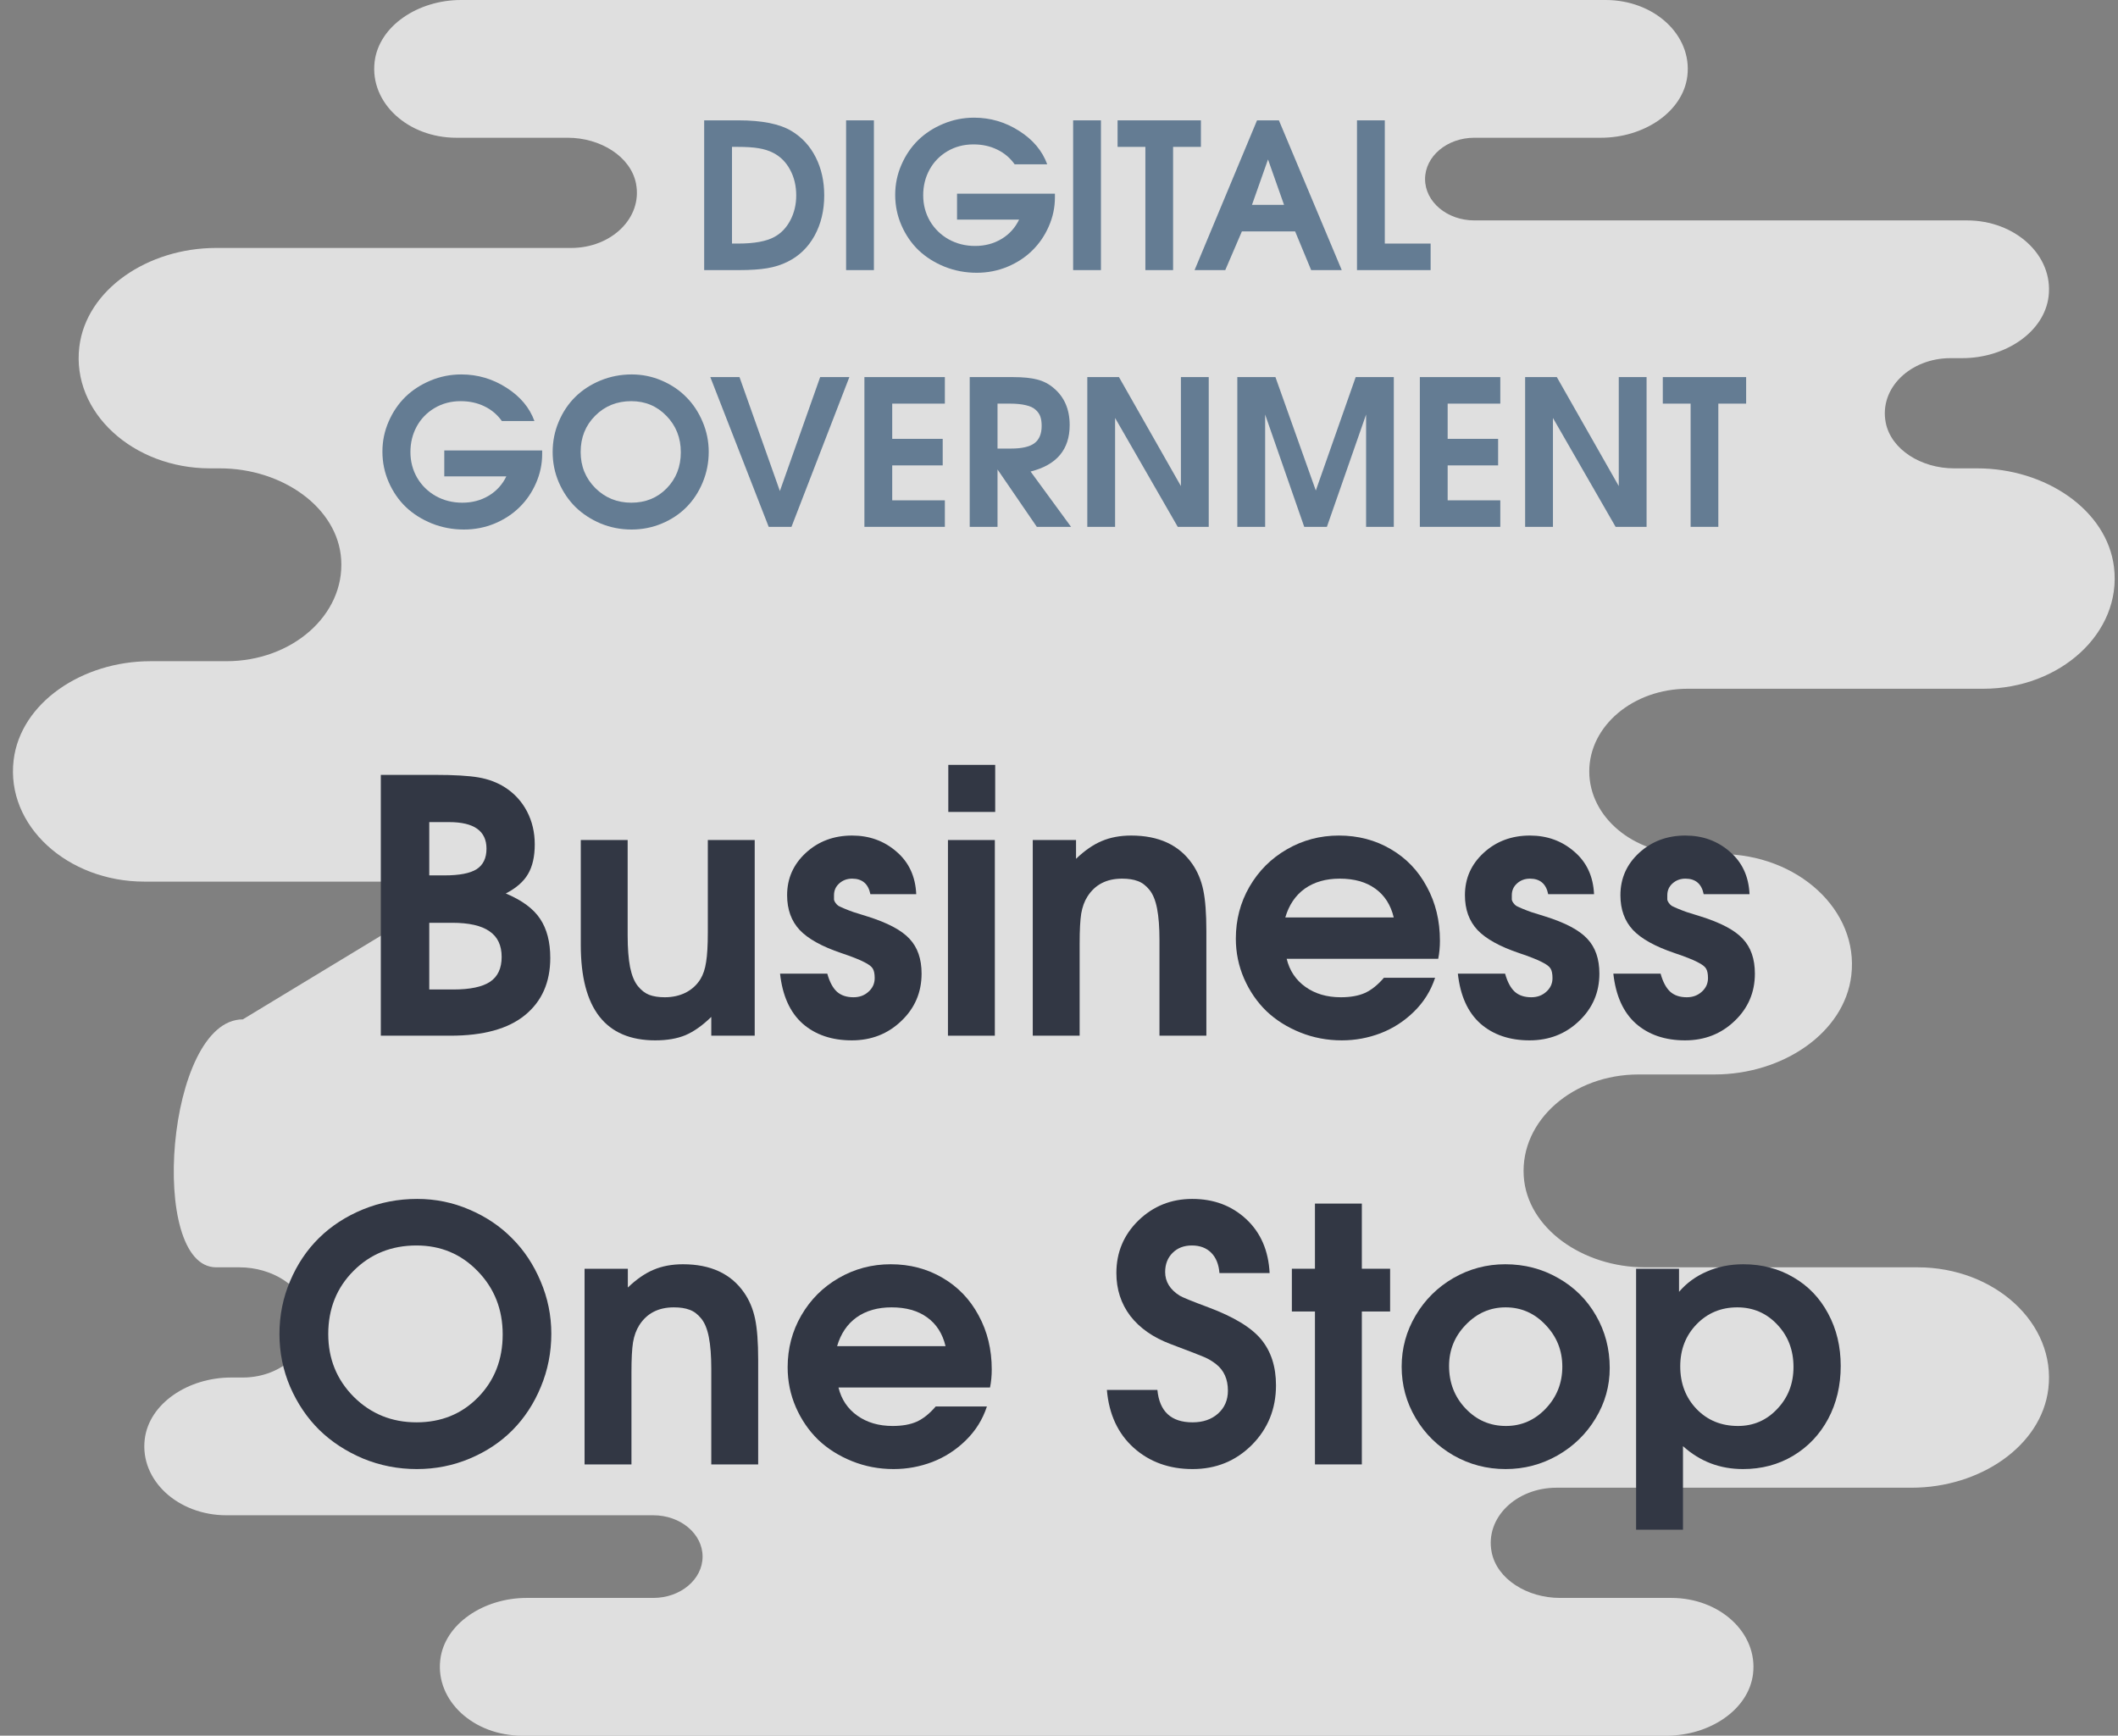 <svg width="144" height="118" viewBox="0 0 144 118" fill="none" xmlns="http://www.w3.org/2000/svg">
<rect x="0" y="0" width="144" height="118" fill="#808080" stroke="none"/>
<path opacity="0.75" d="M130.379 86.159H111.843C107.612 86.159 103.818 83.501 103.597 79.955C103.361 76.176 106.946 73.048 111.401 73.048H116.561C121.218 73.048 125.398 70.212 125.867 66.323C126.405 61.862 122.196 58.063 116.983 58.063H114.75C111.05 58.063 108.052 55.548 108.052 52.444C108.052 49.341 111.05 46.825 114.75 46.825H134.844C140.058 46.825 144.267 43.027 143.729 38.565C143.26 34.679 139.08 31.841 134.422 31.841H132.851C130.627 31.841 128.564 30.566 128.207 28.725C127.753 26.378 129.899 24.349 132.612 24.349H133.409C136.329 24.349 138.988 22.587 139.281 20.15C139.616 17.346 137.001 14.984 133.728 14.984H100.237C98.388 14.984 96.888 13.726 96.888 12.175C96.888 10.624 98.388 9.365 100.237 9.365H108.849C111.769 9.365 114.428 7.603 114.721 5.166C115.056 2.362 112.441 0 109.168 0H31.342C28.421 0 25.762 1.763 25.47 4.199C25.135 7.003 27.749 9.365 31.022 9.365H38.598C40.822 9.365 42.885 10.641 43.242 12.482C43.695 14.829 41.55 16.857 38.837 16.857H14.699C10.041 16.857 5.862 19.693 5.393 23.581C4.855 28.043 9.063 31.841 14.277 31.841H14.951C19.182 31.841 22.976 34.499 23.197 38.045C23.433 41.824 19.848 44.952 15.393 44.952H10.233C5.576 44.952 1.396 47.788 0.927 51.676C0.389 56.138 4.598 59.937 9.811 59.937H31.967L16.51 69.302C11.296 69.302 10.041 86.159 14.699 86.159H16.273C18.497 86.159 20.56 87.434 20.917 89.275C21.368 91.622 19.222 93.651 16.51 93.651H15.713C12.792 93.651 10.133 95.413 9.84 97.85C9.505 100.654 12.12 103.016 15.393 103.016H44.419C46.267 103.016 47.768 104.275 47.768 105.825C47.768 107.376 46.267 108.635 44.419 108.635H35.807C32.887 108.635 30.227 110.397 29.935 112.834C29.6 115.638 32.215 118 35.488 118H113.314C116.235 118 118.894 116.237 119.186 113.801C119.521 110.997 116.907 108.635 113.634 108.635H106.058C103.834 108.635 101.771 107.359 101.414 105.518C100.961 103.171 103.106 101.143 105.819 101.143H129.957C134.615 101.143 138.794 98.307 139.263 94.419C139.801 89.957 135.592 86.159 130.379 86.159Z" fill="white"/>
<path d="M25.891 70.412V52.68H29.548C30.876 52.68 31.876 52.738 32.548 52.856C33.22 52.973 33.818 53.199 34.342 53.535C34.982 53.949 35.478 54.492 35.83 55.164C36.181 55.836 36.357 56.583 36.357 57.403C36.357 58.231 36.205 58.903 35.9 59.419C35.603 59.934 35.099 60.376 34.388 60.743C35.49 61.204 36.267 61.778 36.721 62.466C37.182 63.154 37.412 64.04 37.412 65.126C37.412 66.783 36.838 68.08 35.689 69.017C34.548 69.947 32.861 70.412 30.626 70.412H25.891ZM29.185 67.271H30.814C31.962 67.271 32.798 67.095 33.322 66.744C33.845 66.392 34.107 65.83 34.107 65.056C34.107 64.267 33.83 63.685 33.275 63.31C32.728 62.927 31.884 62.736 30.743 62.736H29.185V67.271ZM29.185 59.513H30.239C31.24 59.513 31.962 59.372 32.408 59.091C32.853 58.801 33.076 58.337 33.076 57.696C33.076 56.493 32.228 55.891 30.532 55.891H29.185V59.513Z" fill="#323744"/>
<path d="M39.487 64.247V57.11H42.674V63.614C42.674 64.474 42.729 65.189 42.839 65.759C42.956 66.322 43.132 66.748 43.366 67.037C43.6 67.326 43.858 67.525 44.139 67.635C44.428 67.744 44.78 67.799 45.194 67.799C45.725 67.799 46.202 67.693 46.624 67.482C47.046 67.263 47.378 66.959 47.62 66.568C47.808 66.263 47.937 65.876 48.007 65.408C48.085 64.939 48.124 64.263 48.124 63.38V57.11H51.312V70.412H48.359V69.135C47.757 69.721 47.171 70.135 46.601 70.377C46.038 70.611 45.354 70.729 44.55 70.729C41.174 70.729 39.487 68.568 39.487 64.247Z" fill="#323744"/>
<path d="M53.035 66.193H56.246C56.403 66.755 56.621 67.166 56.903 67.424C57.184 67.674 57.559 67.799 58.028 67.799C58.434 67.799 58.774 67.674 59.047 67.424C59.328 67.174 59.469 66.865 59.469 66.498C59.469 66.209 59.426 65.994 59.34 65.853C59.262 65.712 59.067 65.564 58.754 65.408C58.442 65.244 57.926 65.04 57.207 64.798C55.887 64.353 54.941 63.829 54.371 63.228C53.801 62.618 53.515 61.829 53.515 60.86C53.515 59.72 53.941 58.758 54.793 57.977C55.645 57.196 56.691 56.805 57.934 56.805C59.106 56.805 60.11 57.169 60.946 57.895C61.79 58.614 62.239 59.579 62.294 60.79H59.176C59.035 60.087 58.621 59.735 57.934 59.735C57.59 59.735 57.297 59.845 57.055 60.063C56.821 60.274 56.703 60.54 56.703 60.86C56.703 60.993 56.703 61.095 56.703 61.165C56.711 61.228 56.746 61.302 56.809 61.388C56.871 61.474 56.938 61.54 57.008 61.587C57.078 61.626 57.215 61.688 57.418 61.775C57.621 61.86 57.825 61.939 58.028 62.009C58.239 62.071 58.551 62.169 58.965 62.302C60.34 62.732 61.297 63.239 61.837 63.825C62.384 64.404 62.657 65.193 62.657 66.193C62.657 67.466 62.196 68.541 61.274 69.416C60.36 70.291 59.239 70.729 57.91 70.729C56.551 70.729 55.438 70.35 54.57 69.592C53.711 68.826 53.199 67.693 53.035 66.193Z" fill="#323744"/>
<path d="M64.45 70.412V57.11H67.638V70.412H64.45ZM64.474 55.2V52H67.662V55.2H64.474Z" fill="#323744"/>
<path d="M70.216 70.412V57.11H73.158V58.387C73.744 57.825 74.326 57.422 74.904 57.18C75.49 56.93 76.159 56.805 76.909 56.805C78.784 56.805 80.167 57.446 81.057 58.727C81.417 59.243 81.667 59.837 81.808 60.509C81.948 61.173 82.019 62.099 82.019 63.286V70.412H78.831V63.907C78.831 63.04 78.776 62.325 78.667 61.763C78.557 61.2 78.381 60.774 78.139 60.485C77.905 60.196 77.643 60.001 77.354 59.899C77.073 59.79 76.717 59.735 76.287 59.735C75.233 59.735 74.447 60.142 73.932 60.954C73.728 61.274 73.588 61.661 73.51 62.114C73.439 62.568 73.404 63.243 73.404 64.142V70.412H70.216Z" fill="#323744"/>
<path d="M84.023 63.814C84.023 62.532 84.331 61.356 84.948 60.286C85.573 59.208 86.421 58.36 87.492 57.743C88.57 57.118 89.75 56.805 91.031 56.805C92.336 56.805 93.512 57.114 94.559 57.731C95.606 58.34 96.422 59.192 97.008 60.286C97.602 61.372 97.899 62.595 97.899 63.954C97.899 64.392 97.86 64.802 97.782 65.185H87.48C87.675 65.99 88.101 66.627 88.757 67.095C89.414 67.564 90.215 67.799 91.16 67.799C91.816 67.799 92.363 67.701 92.801 67.506C93.246 67.302 93.676 66.959 94.09 66.474H97.571C97.282 67.357 96.801 68.127 96.129 68.783C95.465 69.432 94.707 69.92 93.856 70.248C93.012 70.568 92.137 70.729 91.23 70.729C90.23 70.729 89.285 70.549 88.394 70.189C87.503 69.83 86.738 69.346 86.097 68.736C85.464 68.119 84.96 67.385 84.585 66.533C84.21 65.673 84.023 64.767 84.023 63.814ZM87.386 62.372H94.758C94.555 61.521 94.137 60.868 93.504 60.415C92.879 59.962 92.074 59.735 91.09 59.735C90.144 59.735 89.351 59.962 88.711 60.415C88.078 60.868 87.636 61.521 87.386 62.372Z" fill="#323744"/>
<path d="M99.118 66.193H102.329C102.486 66.755 102.704 67.166 102.986 67.424C103.267 67.674 103.642 67.799 104.111 67.799C104.517 67.799 104.857 67.674 105.13 67.424C105.412 67.174 105.552 66.865 105.552 66.498C105.552 66.209 105.509 65.994 105.423 65.853C105.345 65.712 105.15 65.564 104.837 65.408C104.525 65.244 104.009 65.04 103.29 64.798C101.97 64.353 101.024 63.829 100.454 63.228C99.884 62.618 99.599 61.829 99.599 60.86C99.599 59.72 100.024 58.758 100.876 57.977C101.728 57.196 102.775 56.805 104.017 56.805C105.189 56.805 106.193 57.169 107.029 57.895C107.873 58.614 108.322 59.579 108.377 60.79H105.259C105.119 60.087 104.705 59.735 104.017 59.735C103.673 59.735 103.38 59.845 103.138 60.063C102.904 60.274 102.786 60.54 102.786 60.86C102.786 60.993 102.786 61.095 102.786 61.165C102.794 61.228 102.829 61.302 102.892 61.388C102.954 61.474 103.021 61.54 103.091 61.587C103.161 61.626 103.298 61.688 103.501 61.775C103.704 61.86 103.908 61.939 104.111 62.009C104.322 62.071 104.634 62.169 105.048 62.302C106.423 62.732 107.381 63.239 107.92 63.825C108.467 64.404 108.74 65.193 108.74 66.193C108.74 67.466 108.279 68.541 107.357 69.416C106.443 70.291 105.322 70.729 103.993 70.729C102.634 70.729 101.521 70.35 100.653 69.592C99.794 68.826 99.282 67.693 99.118 66.193Z" fill="#323744"/>
<path d="M109.689 66.193H112.901C113.057 66.755 113.276 67.166 113.557 67.424C113.838 67.674 114.213 67.799 114.682 67.799C115.088 67.799 115.428 67.674 115.702 67.424C115.983 67.174 116.124 66.865 116.124 66.498C116.124 66.209 116.081 65.994 115.995 65.853C115.917 65.712 115.721 65.564 115.409 65.408C115.096 65.244 114.581 65.04 113.862 64.798C112.541 64.353 111.596 63.829 111.025 63.228C110.455 62.618 110.17 61.829 110.17 60.86C110.17 59.72 110.596 58.758 111.447 57.977C112.299 57.196 113.346 56.805 114.588 56.805C115.76 56.805 116.764 57.169 117.6 57.895C118.444 58.614 118.894 59.579 118.948 60.79H115.831C115.69 60.087 115.276 59.735 114.588 59.735C114.245 59.735 113.952 59.845 113.709 60.063C113.475 60.274 113.358 60.54 113.358 60.86C113.358 60.993 113.358 61.095 113.358 61.165C113.366 61.228 113.401 61.302 113.463 61.388C113.526 61.474 113.592 61.54 113.663 61.587C113.733 61.626 113.87 61.688 114.073 61.775C114.276 61.86 114.479 61.939 114.682 62.009C114.893 62.071 115.206 62.169 115.62 62.302C116.995 62.732 117.952 63.239 118.491 63.825C119.038 64.404 119.312 65.193 119.312 66.193C119.312 67.466 118.851 68.541 117.929 69.416C117.014 70.291 115.893 70.729 114.565 70.729C113.205 70.729 112.092 70.35 111.225 69.592C110.365 68.826 109.853 67.693 109.689 66.193Z" fill="#323744"/>
<path d="M19 90.698C19 89.424 19.242 88.221 19.727 87.088C20.211 85.947 20.867 84.971 21.696 84.158C22.524 83.345 23.516 82.701 24.672 82.224C25.837 81.748 27.067 81.509 28.364 81.509C29.607 81.509 30.79 81.751 31.915 82.236C33.048 82.72 34.017 83.373 34.822 84.193C35.635 85.006 36.279 85.978 36.756 87.112C37.24 88.244 37.483 89.432 37.483 90.674C37.483 91.948 37.244 93.155 36.767 94.296C36.299 95.429 35.658 96.405 34.846 97.226C34.041 98.038 33.072 98.683 31.939 99.16C30.806 99.636 29.607 99.875 28.341 99.875C27.059 99.875 25.841 99.636 24.684 99.16C23.536 98.675 22.543 98.027 21.707 97.214C20.879 96.394 20.219 95.417 19.727 94.284C19.242 93.151 19 91.956 19 90.698ZM22.317 90.698C22.317 92.378 22.895 93.8 24.051 94.964C25.215 96.12 26.637 96.698 28.317 96.698C29.997 96.698 31.392 96.132 32.501 94.999C33.619 93.858 34.177 92.432 34.177 90.721C34.177 89.018 33.611 87.584 32.478 86.42C31.353 85.256 29.966 84.674 28.317 84.674C26.614 84.674 25.188 85.248 24.04 86.397C22.891 87.545 22.317 88.979 22.317 90.698Z" fill="#323744"/>
<path d="M39.744 99.558V86.256H42.686V87.533C43.272 86.971 43.854 86.568 44.432 86.326C45.018 86.076 45.687 85.951 46.437 85.951C48.312 85.951 49.695 86.592 50.585 87.873C50.945 88.389 51.195 88.983 51.336 89.655C51.476 90.319 51.547 91.245 51.547 92.432V99.558H48.359V93.053C48.359 92.186 48.304 91.471 48.194 90.909C48.085 90.346 47.909 89.92 47.667 89.631C47.433 89.342 47.171 89.147 46.882 89.045C46.601 88.936 46.245 88.881 45.815 88.881C44.761 88.881 43.975 89.287 43.46 90.1C43.257 90.42 43.116 90.807 43.038 91.26C42.967 91.713 42.932 92.389 42.932 93.288V99.558H39.744Z" fill="#323744"/>
<path d="M53.551 92.96C53.551 91.678 53.859 90.502 54.477 89.432C55.102 88.354 55.949 87.506 57.02 86.889C58.098 86.264 59.278 85.951 60.559 85.951C61.864 85.951 63.04 86.26 64.087 86.877C65.134 87.487 65.95 88.338 66.536 89.432C67.13 90.518 67.427 91.741 67.427 93.1C67.427 93.538 67.388 93.948 67.31 94.331H57.008C57.203 95.136 57.629 95.773 58.285 96.241C58.942 96.71 59.743 96.945 60.688 96.945C61.344 96.945 61.891 96.847 62.329 96.652C62.774 96.448 63.204 96.105 63.618 95.62H67.099C66.81 96.503 66.329 97.273 65.657 97.929C64.993 98.578 64.235 99.066 63.384 99.394C62.54 99.714 61.665 99.875 60.758 99.875C59.758 99.875 58.813 99.695 57.922 99.335C57.031 98.976 56.266 98.492 55.625 97.882C54.992 97.265 54.488 96.53 54.113 95.679C53.738 94.819 53.551 93.913 53.551 92.96ZM56.914 91.518H64.286C64.083 90.666 63.665 90.014 63.032 89.561C62.407 89.108 61.602 88.881 60.618 88.881C59.672 88.881 58.879 89.108 58.239 89.561C57.606 90.014 57.164 90.666 56.914 91.518Z" fill="#323744"/>
<path d="M75.256 94.495H78.69C78.831 95.964 79.628 96.698 81.081 96.698C81.792 96.698 82.37 96.499 82.815 96.101C83.261 95.702 83.484 95.183 83.484 94.542C83.484 93.761 83.214 93.159 82.675 92.737C82.425 92.542 82.163 92.385 81.89 92.268C81.624 92.151 80.858 91.854 79.592 91.378C78.405 90.932 77.491 90.295 76.85 89.467C76.217 88.631 75.901 87.658 75.901 86.549C75.901 85.142 76.401 83.951 77.401 82.974C78.409 81.998 79.628 81.509 81.057 81.509C82.519 81.509 83.741 81.966 84.726 82.88C85.71 83.795 86.242 85.017 86.32 86.549H82.909C82.862 85.955 82.675 85.494 82.347 85.166C82.019 84.838 81.581 84.674 81.034 84.674C80.495 84.674 80.057 84.842 79.721 85.178C79.385 85.514 79.217 85.947 79.217 86.479C79.217 87.135 79.546 87.67 80.202 88.084C80.413 88.209 81.065 88.475 82.159 88.881C83.894 89.53 85.093 90.26 85.757 91.073C86.421 91.885 86.753 92.921 86.753 94.179C86.753 95.78 86.206 97.132 85.113 98.234C84.019 99.328 82.675 99.875 81.081 99.875C79.495 99.875 78.163 99.394 77.084 98.433C76.006 97.464 75.397 96.151 75.256 94.495Z" fill="#323744"/>
<path d="M87.832 89.162V86.256H89.402V81.826H92.59V86.256H94.512V89.162H92.59V99.558H89.402V89.162H87.832Z" fill="#323744"/>
<path d="M95.297 92.913C95.297 91.663 95.614 90.502 96.247 89.432C96.879 88.362 97.735 87.514 98.813 86.889C99.899 86.264 101.075 85.951 102.341 85.951C103.654 85.951 104.853 86.264 105.939 86.889C107.033 87.506 107.888 88.354 108.506 89.432C109.131 90.51 109.443 91.702 109.443 93.007C109.443 94.233 109.123 95.374 108.482 96.429C107.849 97.484 106.986 98.324 105.892 98.949C104.806 99.566 103.63 99.875 102.364 99.875C101.091 99.875 99.911 99.566 98.825 98.949C97.739 98.324 96.879 97.476 96.247 96.405C95.614 95.335 95.297 94.171 95.297 92.913ZM98.52 92.866C98.52 94.007 98.895 94.972 99.645 95.761C100.395 96.55 101.31 96.945 102.388 96.945C103.443 96.945 104.345 96.55 105.095 95.761C105.845 94.972 106.22 94.022 106.22 92.913C106.22 91.811 105.841 90.866 105.083 90.077C104.333 89.28 103.427 88.881 102.364 88.881C101.317 88.881 100.415 89.276 99.657 90.065C98.899 90.846 98.52 91.78 98.52 92.866Z" fill="#323744"/>
<path d="M111.236 104V86.256H114.155V87.826C114.67 87.225 115.303 86.764 116.053 86.443C116.803 86.115 117.628 85.951 118.526 85.951C119.792 85.951 120.929 86.248 121.937 86.842C122.945 87.428 123.73 88.248 124.293 89.303C124.863 90.358 125.148 91.546 125.148 92.866C125.148 94.194 124.863 95.394 124.293 96.464C123.722 97.527 122.929 98.363 121.913 98.972C120.905 99.574 119.769 99.875 118.503 99.875C116.932 99.875 115.573 99.355 114.424 98.316V104H111.236ZM114.237 92.889C114.237 94.054 114.608 95.022 115.35 95.796C116.092 96.562 117.03 96.945 118.163 96.945C119.218 96.945 120.109 96.558 120.835 95.784C121.57 95.011 121.937 94.061 121.937 92.936C121.937 91.788 121.57 90.827 120.835 90.053C120.101 89.272 119.194 88.881 118.116 88.881C117.014 88.881 116.092 89.264 115.35 90.03C114.608 90.796 114.237 91.749 114.237 92.889Z" fill="#323744"/>
<path d="M47.876 18.363V8.182H50.204C51.81 8.182 53.014 8.424 53.817 8.908C54.526 9.335 55.074 9.929 55.459 10.692C55.845 11.454 56.038 12.32 56.038 13.289C56.038 14.316 55.818 15.229 55.379 16.028C54.939 16.822 54.327 17.412 53.541 17.797C53.129 18.004 52.669 18.149 52.162 18.235C51.66 18.32 51.023 18.363 50.251 18.363H47.876ZM49.767 16.559H50.177C51.285 16.559 52.113 16.407 52.66 16.102C53.113 15.855 53.472 15.478 53.737 14.971C54.001 14.464 54.134 13.903 54.134 13.289C54.134 12.634 53.995 12.051 53.717 11.539C53.443 11.028 53.064 10.647 52.579 10.396C52.283 10.243 51.951 10.138 51.583 10.079C51.22 10.016 50.738 9.985 50.137 9.985H49.767V16.559Z" fill="#647C93"/>
<path d="M57.525 18.363V8.182H59.416V18.363H57.525Z" fill="#647C93"/>
<path d="M60.863 13.249C60.863 12.531 61.004 11.849 61.286 11.203C61.569 10.553 61.948 9.994 62.424 9.527C62.904 9.061 63.473 8.691 64.133 8.417C64.797 8.139 65.494 8 66.226 8C67.334 8 68.356 8.301 69.294 8.902C70.231 9.498 70.866 10.254 71.198 11.169H68.984C68.67 10.73 68.273 10.396 67.793 10.167C67.313 9.933 66.777 9.817 66.185 9.817C65.53 9.817 64.94 9.972 64.415 10.281C63.891 10.591 63.485 11.008 63.198 11.533C62.91 12.057 62.767 12.639 62.767 13.275C62.767 13.912 62.919 14.496 63.224 15.025C63.534 15.55 63.958 15.965 64.496 16.27C65.039 16.57 65.638 16.721 66.293 16.721C66.961 16.721 67.558 16.564 68.083 16.25C68.612 15.936 69.014 15.496 69.287 14.931H65.068V13.168H71.723V13.417C71.723 14.099 71.584 14.756 71.306 15.388C71.032 16.016 70.66 16.561 70.189 17.023C69.722 17.486 69.159 17.856 68.5 18.134C67.841 18.407 67.143 18.544 66.407 18.544C65.64 18.544 64.913 18.407 64.227 18.134C63.541 17.856 62.951 17.483 62.457 17.017C61.968 16.546 61.58 15.983 61.293 15.328C61.006 14.673 60.863 13.98 60.863 13.249Z" fill="#647C93"/>
<path d="M72.961 18.363V8.182H74.852V18.363H72.961Z" fill="#647C93"/>
<path d="M75.983 9.985V8.182H81.648V9.985H79.757V18.363H77.873V9.985H75.983Z" fill="#647C93"/>
<path d="M81.218 18.363L85.464 8.182H86.951L91.224 18.363H89.144L88.054 15.732H84.434L83.304 18.363H81.218ZM85.12 13.928H87.301L86.21 10.84L85.12 13.928Z" fill="#647C93"/>
<path d="M92.26 18.363V8.182H94.151V16.559H97.266V18.363H92.26Z" fill="#647C93"/>
<path d="M26 30.704C26 29.987 26.141 29.305 26.424 28.659C26.706 28.008 27.086 27.45 27.561 26.983C28.041 26.517 28.611 26.147 29.27 25.873C29.934 25.595 30.632 25.456 31.363 25.456C32.471 25.456 33.494 25.756 34.431 26.357C35.369 26.954 36.004 27.71 36.336 28.625H34.122C33.808 28.186 33.411 27.851 32.931 27.622C32.451 27.389 31.915 27.273 31.323 27.273C30.668 27.273 30.078 27.427 29.553 27.737C29.028 28.046 28.622 28.464 28.335 28.988C28.048 29.513 27.904 30.094 27.904 30.731C27.904 31.368 28.057 31.951 28.362 32.481C28.671 33.006 29.095 33.421 29.634 33.726C30.176 34.026 30.775 34.176 31.43 34.176C32.099 34.176 32.695 34.019 33.22 33.705C33.749 33.391 34.151 32.952 34.425 32.387H30.206V30.624H36.861V30.873C36.861 31.554 36.721 32.212 36.443 32.844C36.17 33.472 35.797 34.017 35.326 34.479C34.86 34.941 34.297 35.311 33.637 35.59C32.978 35.863 32.28 36 31.545 36C30.777 36 30.051 35.863 29.364 35.59C28.678 35.311 28.088 34.939 27.595 34.472C27.106 34.002 26.718 33.438 26.431 32.784C26.144 32.129 26 31.436 26 30.704Z" fill="#647C93"/>
<path d="M37.574 30.731C37.574 30 37.713 29.309 37.991 28.659C38.269 28.004 38.646 27.443 39.121 26.977C39.597 26.51 40.167 26.14 40.831 25.866C41.499 25.593 42.206 25.456 42.95 25.456C43.663 25.456 44.343 25.595 44.989 25.873C45.639 26.151 46.196 26.526 46.658 26.997C47.124 27.463 47.495 28.022 47.768 28.672C48.046 29.323 48.185 30.005 48.185 30.718C48.185 31.449 48.048 32.142 47.775 32.797C47.506 33.447 47.138 34.008 46.671 34.479C46.209 34.946 45.653 35.316 45.002 35.59C44.352 35.863 43.663 36 42.937 36C42.201 36 41.501 35.863 40.837 35.59C40.178 35.311 39.608 34.939 39.128 34.472C38.653 34.002 38.274 33.441 37.991 32.79C37.713 32.14 37.574 31.453 37.574 30.731ZM39.478 30.731C39.478 31.696 39.81 32.512 40.474 33.181C41.142 33.844 41.959 34.176 42.923 34.176C43.888 34.176 44.688 33.851 45.325 33.201C45.967 32.546 46.288 31.727 46.288 30.745C46.288 29.767 45.962 28.944 45.312 28.275C44.666 27.607 43.87 27.273 42.923 27.273C41.945 27.273 41.127 27.602 40.467 28.262C39.808 28.921 39.478 29.744 39.478 30.731Z" fill="#647C93"/>
<path d="M48.293 25.637H50.278L53.023 33.382L55.762 25.637H57.747L53.811 35.818H52.263L48.293 25.637Z" fill="#647C93"/>
<path d="M58.77 35.818V25.637H64.24V27.441H60.661V29.836H64.093V31.64H60.661V34.015H64.24V35.818H58.77Z" fill="#647C93"/>
<path d="M65.93 35.818V25.637H68.863C69.563 25.637 70.119 25.694 70.532 25.806C70.949 25.913 71.322 26.108 71.649 26.391C72.367 26.997 72.726 27.833 72.726 28.901C72.726 30.561 71.84 31.613 70.068 32.057L72.82 35.818H70.492L67.82 31.916V35.818H65.93ZM67.82 30.496H68.742C69.473 30.496 70.003 30.375 70.33 30.132C70.658 29.886 70.821 29.493 70.821 28.955C70.821 28.708 70.792 28.5 70.734 28.329C70.676 28.159 70.57 28.004 70.418 27.865C70.265 27.721 70.043 27.616 69.751 27.549C69.46 27.477 69.097 27.441 68.662 27.441H67.82V30.496Z" fill="#647C93"/>
<path d="M73.924 35.818V25.637H76.077L80.289 33.046V25.637H82.18V35.818H80.074L75.814 28.416V35.818H73.924Z" fill="#647C93"/>
<path d="M84.124 35.818V25.637H86.715L89.461 33.349L92.172 25.637H94.763V35.818H92.879V28.181L90.214 35.818H88.673L86.015 28.181V35.818H84.124Z" fill="#647C93"/>
<path d="M96.533 35.818V25.637H102.003V27.441H98.424V29.836H101.855V31.64H98.424V34.015H102.003V35.818H96.533Z" fill="#647C93"/>
<path d="M103.692 35.818V25.637H105.846L110.058 33.046V25.637H111.949V35.818H109.843L105.583 28.416V35.818H103.692Z" fill="#647C93"/>
<path d="M113.052 27.441V25.637H118.718V27.441H116.827V35.818H114.943V27.441H113.052Z" fill="#647C93"/>
</svg>
